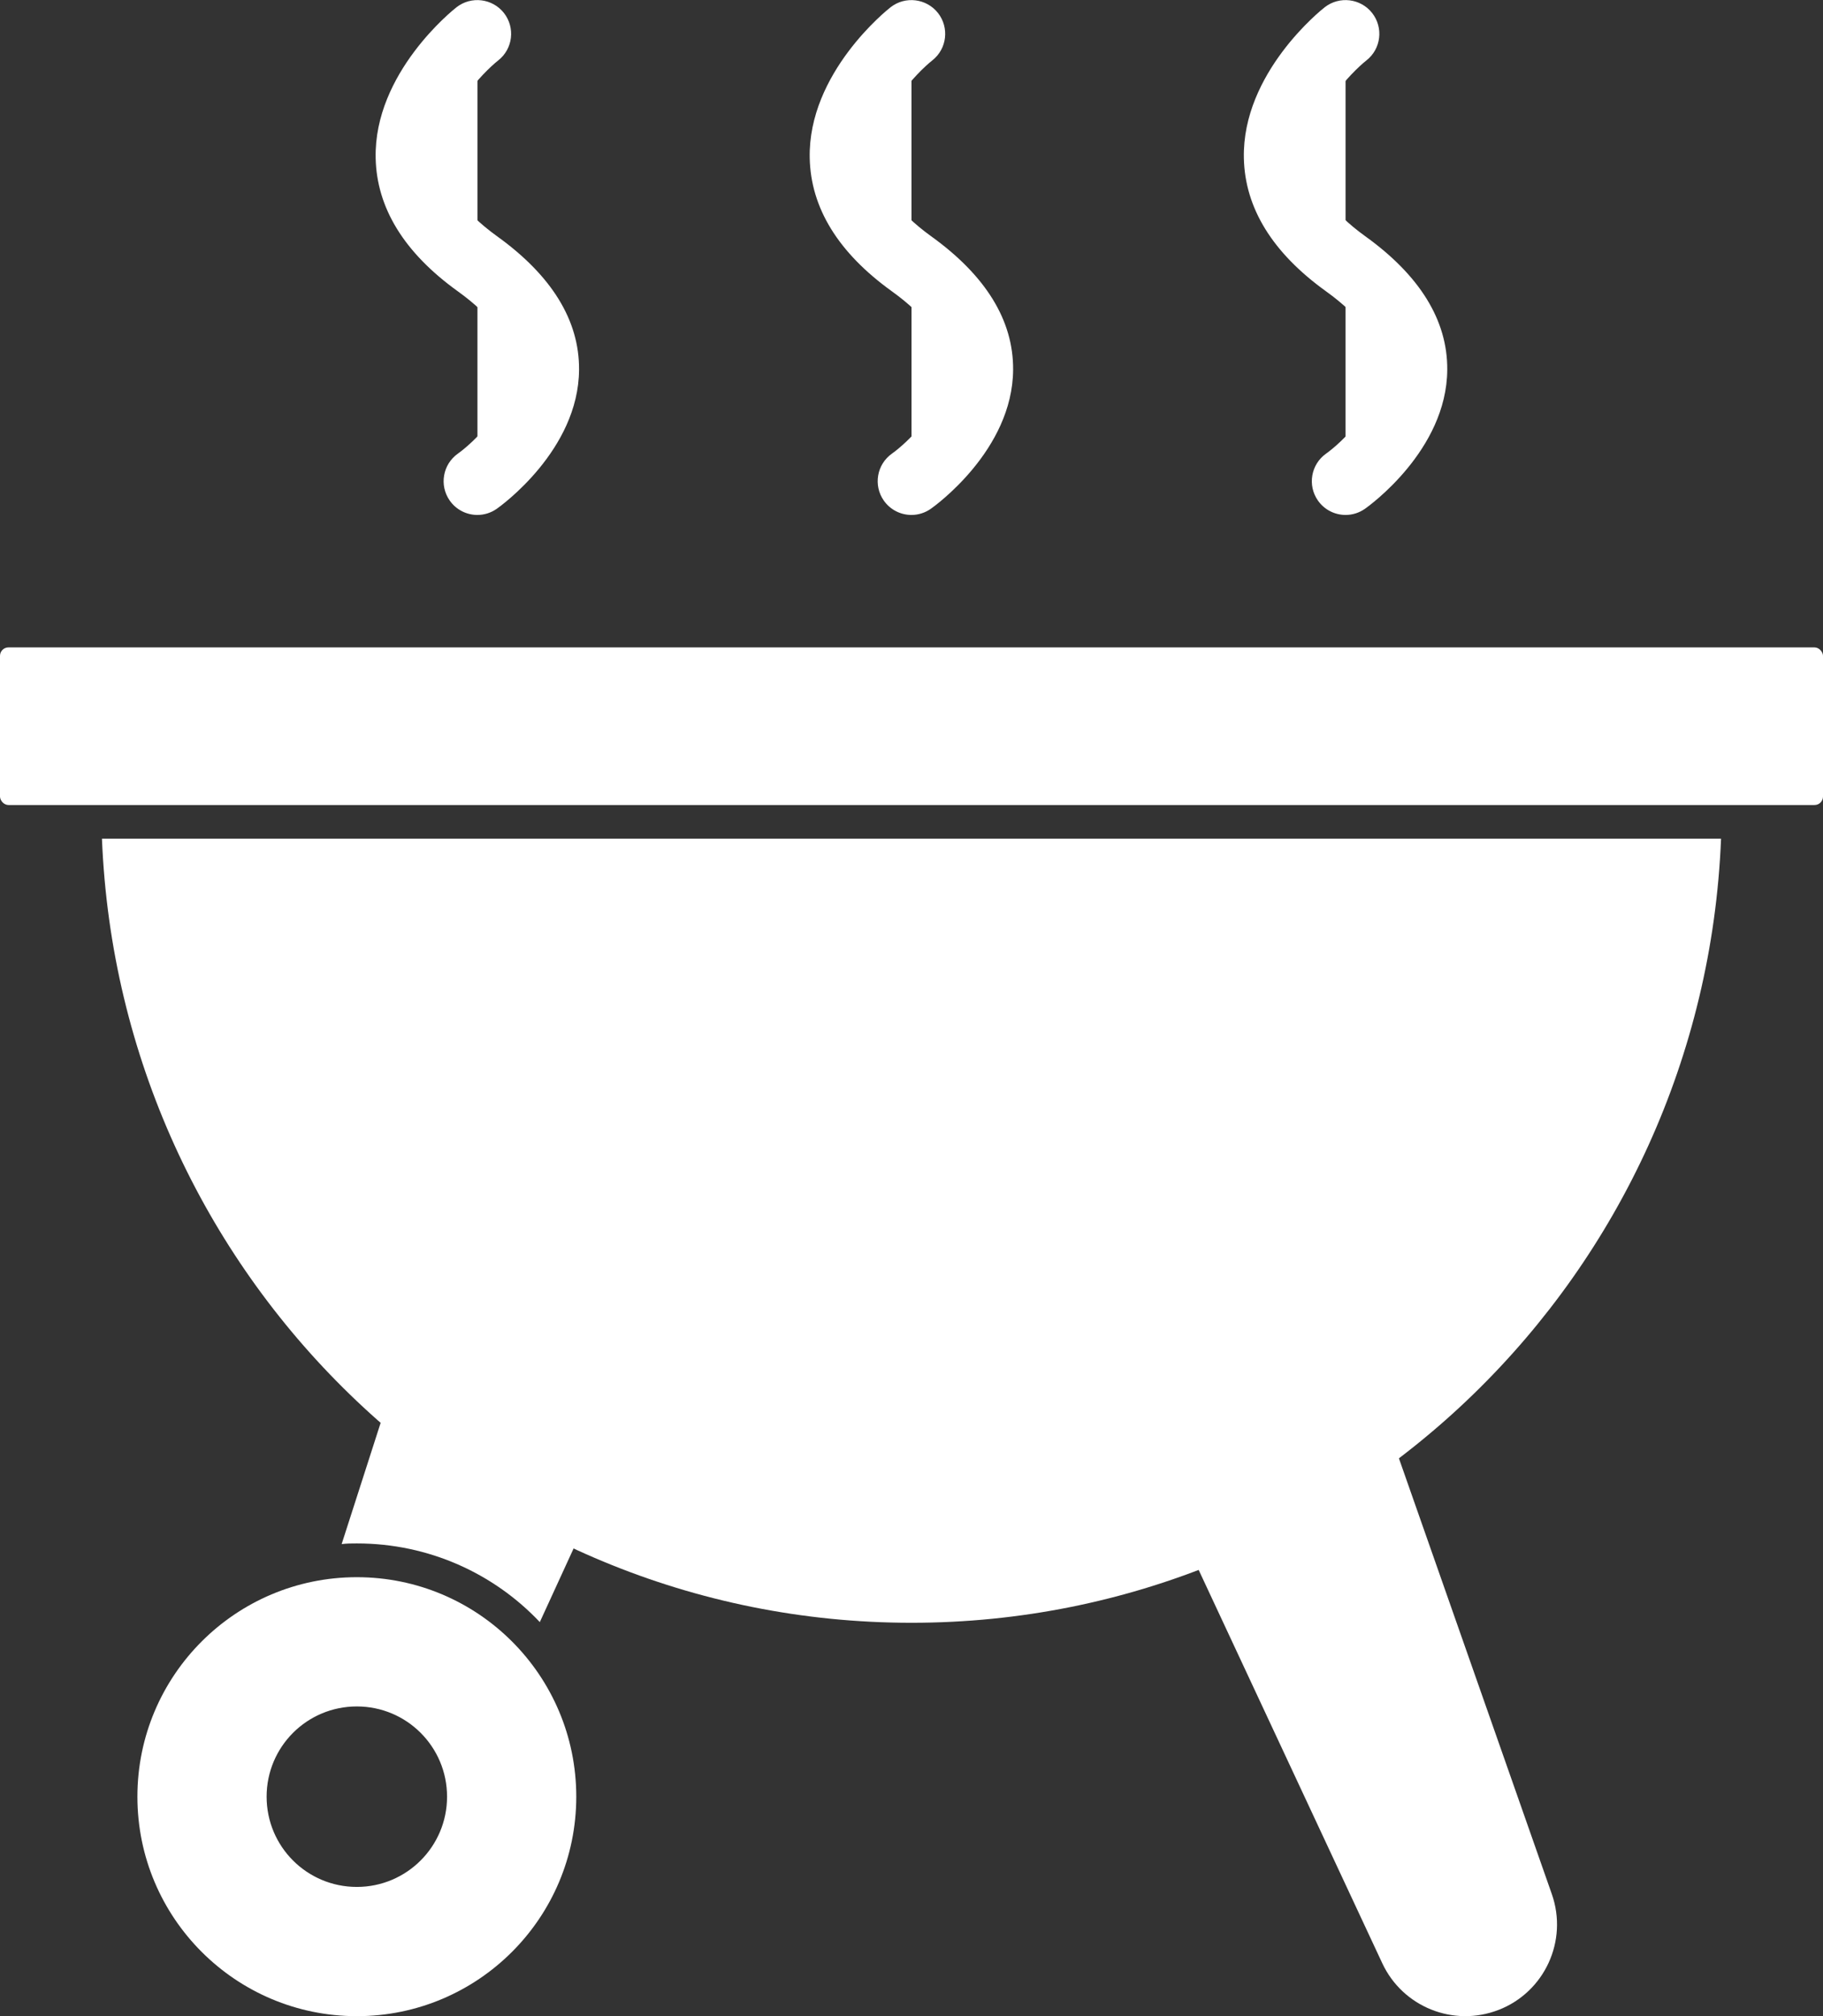 <svg viewBox="0 0 216 238.83" xmlns="http://www.w3.org/2000/svg" data-sanitized-data-name="Layer 2" data-name="Layer 2" id="Layer_2">
  <rect x="0" y="0" width="216" height="238.83" fill="#333333" stroke="none"/>
  <defs>
    <style>
      .cls-1 {
        fill: #fff;
      }
    </style>
  </defs>
  <g data-sanitized-data-name="Layer 1" data-name="Layer 1" id="Layer_1-2">
    <g>
      <rect ry="1" rx="1" height="18.67" width="216" y="76.69" class="cls-1"></rect>
      <path d="M203.92,99.35c-2.08,51.68-44.24,92.88-95.92,92.88S14.16,151.03,12.08,99.35h191.84Z" class="cls-1"></path>
      <path d="M76.04,165.83l-12.08,26.32c-5.44-5.76-13.16-9.32-21.68-9.32-.6,0-1.2,0-1.8.08l8.84-27.48,26.72,10.4Z" class="cls-1"></path>
      <path d="M177.55,238.09h0c-5.33,2.07-11.35-.35-13.77-5.53l-29.79-63.8,26.72-10.38,23.16,65.99c1.94,5.53-.85,11.6-6.31,13.72Z" class="cls-1"></path>
      <path d="M42.28,186.83c14.36,0,26,11.64,26,26s-11.64,26-26,26-26-11.64-26-26,11.64-26,26-26ZM42.28,223.52c5.9,0,10.69-4.78,10.69-10.69s-4.78-10.69-10.69-10.69-10.69,4.78-10.69,10.69,4.78,10.69,10.69,10.69Z" class="cls-1"></path>
      <g>
        <path d="M108,4s-18.11,14.2,0,27.24c18.11,13.04,0,25.76,0,25.76" class="cls-1"></path>
        <path d="M108,61c-1.26,0-2.5-.59-3.28-1.7-1.27-1.81-.83-4.3.97-5.57,1.76-1.25,6.34-5.51,6.35-10,0-3.08-2.14-6.19-6.39-9.24-6.32-4.55-9.59-9.86-9.71-15.77-.21-10.07,9.18-17.55,9.58-17.86,1.74-1.36,4.25-1.05,5.62.68,1.36,1.74,1.06,4.25-.67,5.61-1.86,1.48-6.64,6.4-6.52,11.43.08,3.25,2.23,6.42,6.38,9.41,6.48,4.66,9.75,9.98,9.71,15.8-.05,9.56-9.35,16.2-9.75,16.48-.7.49-1.5.73-2.3.73Z" class="cls-1"></path>
      </g>
      <g>
        <path d="M159.43,4s-18.11,14.2,0,27.24c18.11,13.04,0,25.76,0,25.76" class="cls-1"></path>
        <path d="M159.44,61c-1.26,0-2.5-.59-3.28-1.7-1.27-1.81-.83-4.3.97-5.57,1.76-1.25,6.34-5.51,6.35-10,0-3.08-2.14-6.19-6.39-9.24-6.32-4.55-9.59-9.86-9.71-15.77-.21-10.07,9.18-17.55,9.58-17.86,1.74-1.36,4.26-1.05,5.62.68,1.36,1.74,1.06,4.25-.67,5.61-1.86,1.48-6.64,6.4-6.52,11.43.08,3.25,2.23,6.42,6.38,9.41,6.48,4.66,9.75,9.98,9.71,15.8-.05,9.56-9.35,16.2-9.75,16.48-.7.49-1.5.73-2.3.73Z" class="cls-1"></path>
      </g>
      <g>
        <path d="M56.57,4s-18.11,14.2,0,27.24c18.11,13.04,0,25.76,0,25.76" class="cls-1"></path>
        <path d="M56.57,61c-1.26,0-2.5-.59-3.28-1.7-1.27-1.81-.83-4.3.97-5.57,1.76-1.25,6.34-5.51,6.35-10,0-3.08-2.14-6.19-6.39-9.24-6.32-4.55-9.59-9.86-9.71-15.77-.21-10.07,9.18-17.55,9.58-17.86,1.74-1.36,4.26-1.05,5.62.68,1.36,1.74,1.06,4.25-.67,5.61-1.86,1.48-6.64,6.4-6.52,11.43.08,3.25,2.23,6.42,6.38,9.41,6.48,4.66,9.75,9.98,9.71,15.8-.05,9.56-9.35,16.2-9.75,16.48-.7.49-1.5.73-2.3.73Z" class="cls-1"></path>
      </g>
    </g>
  </g>
</svg>